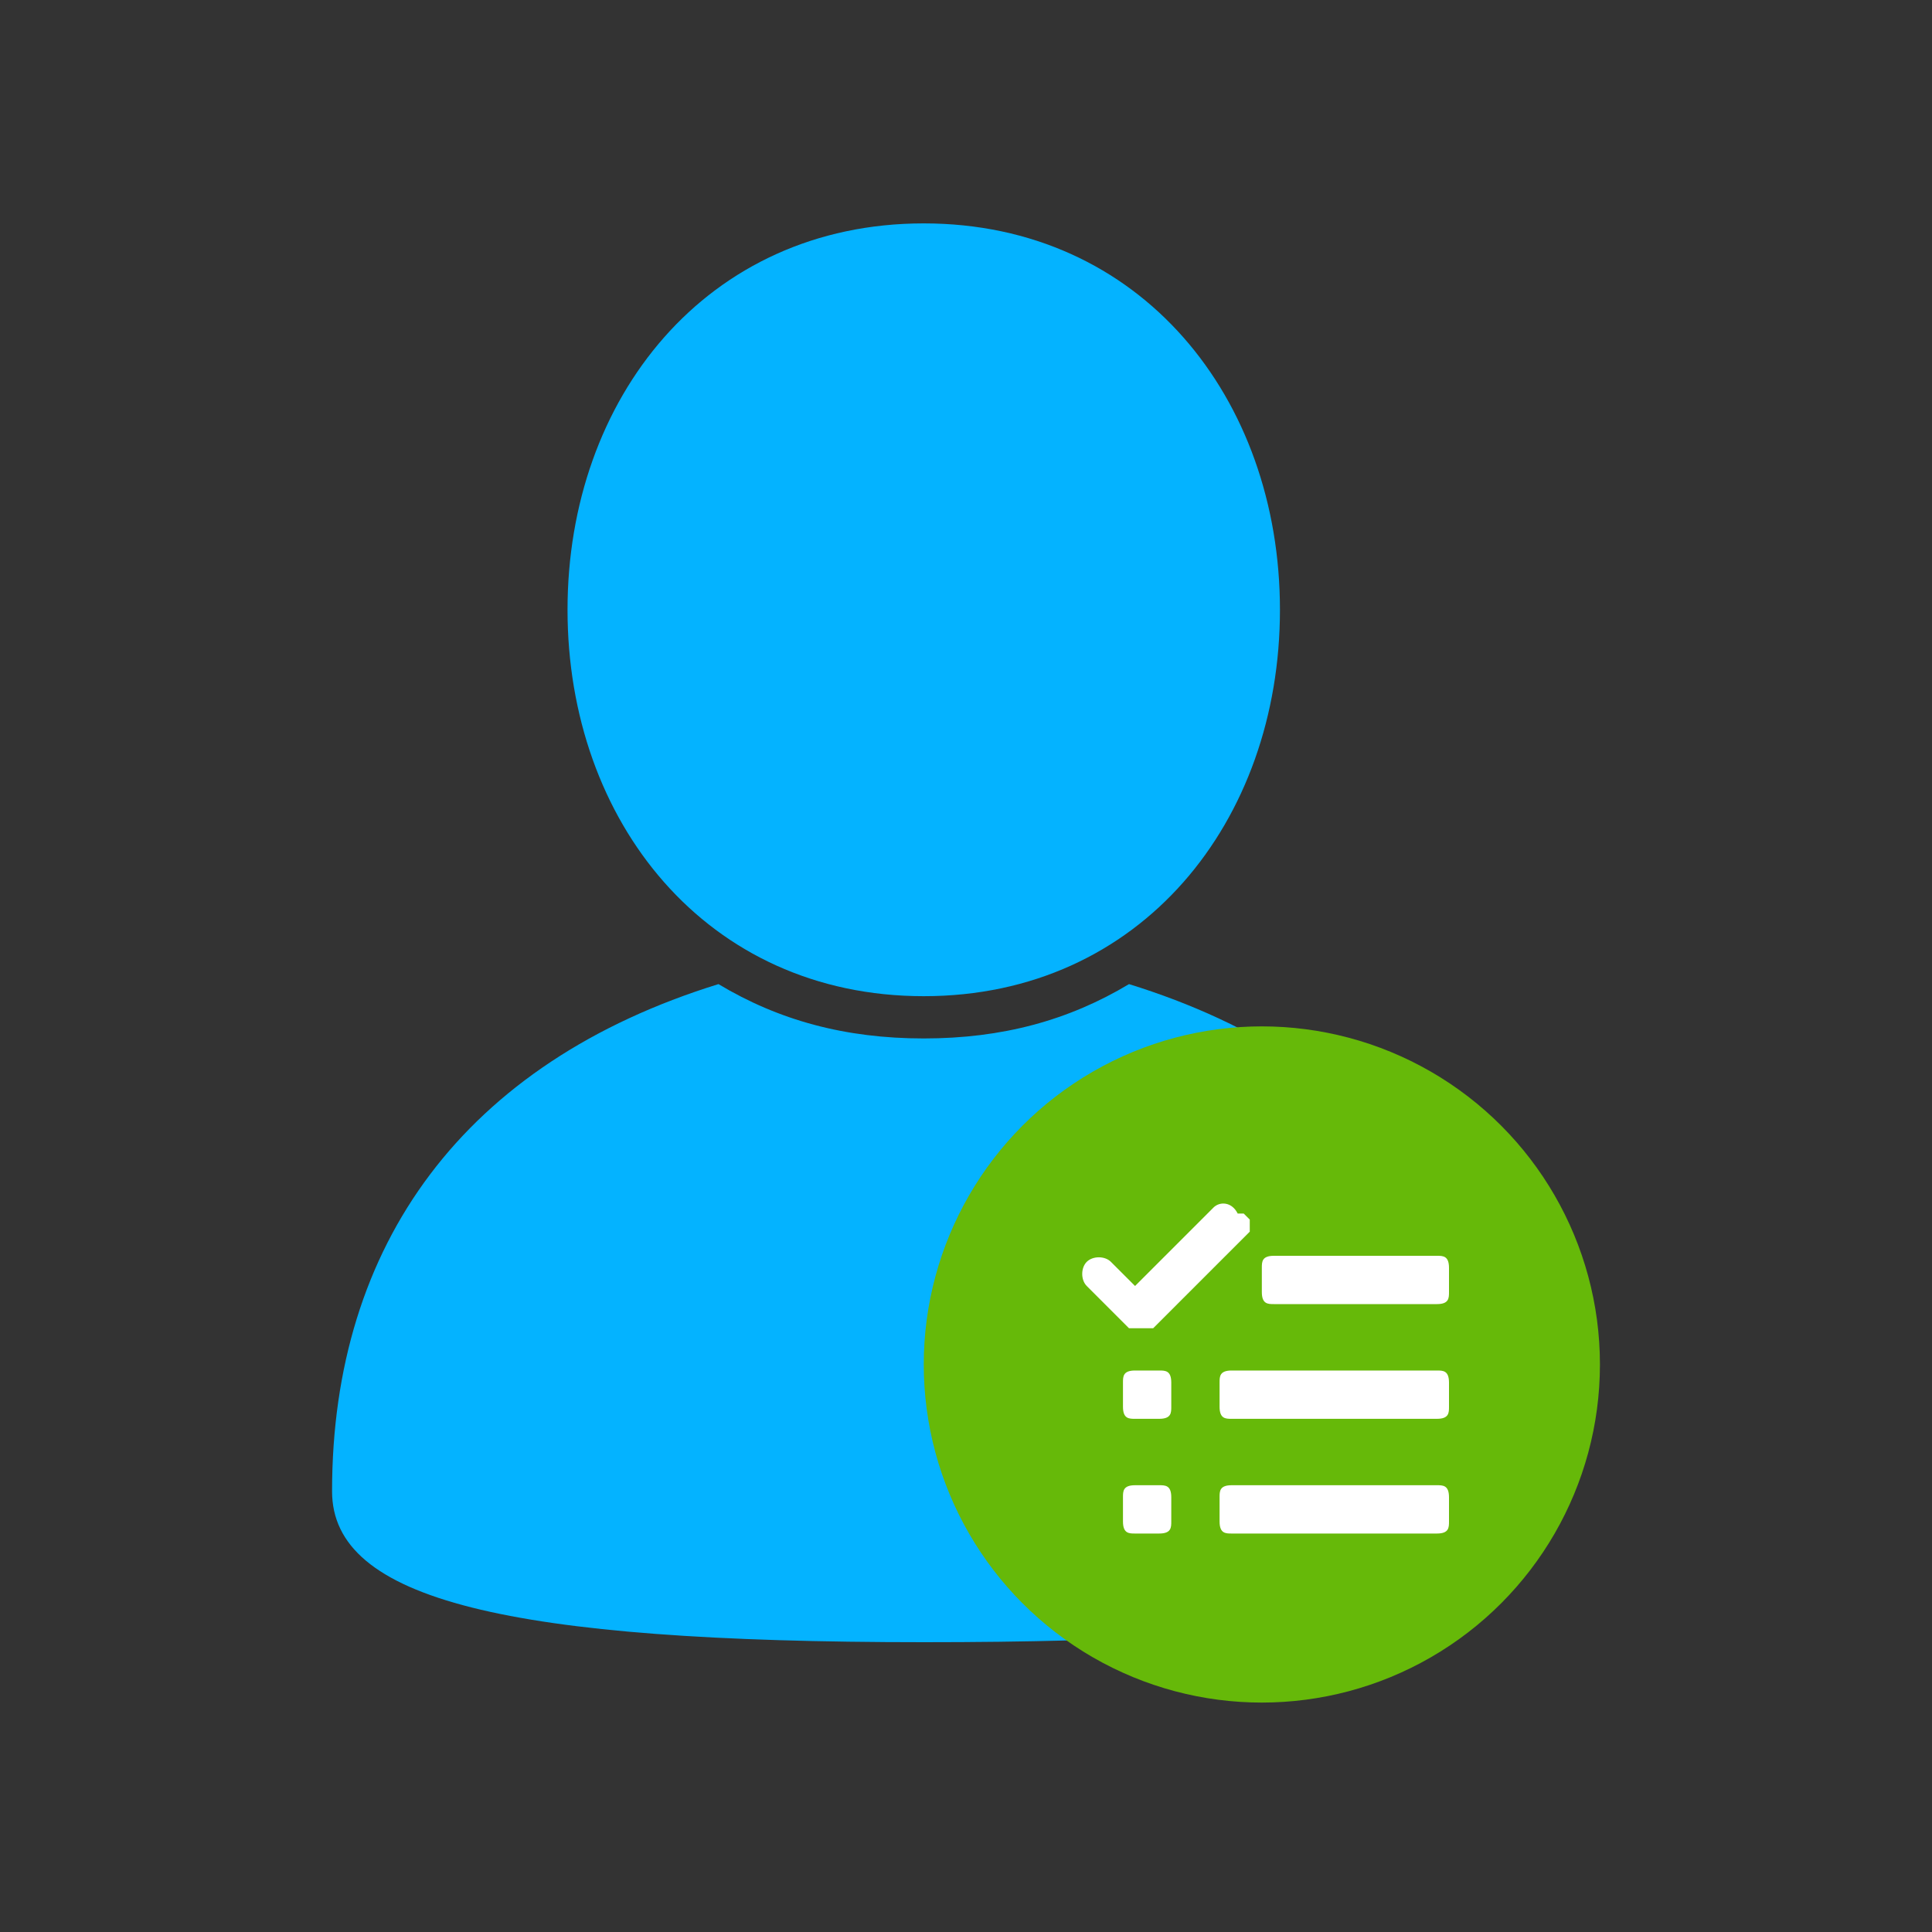 <?xml version="1.0" encoding="UTF-8"?>
<svg id="Layer_1" xmlns="http://www.w3.org/2000/svg" xmlns:i="http://ns.adobe.com/AdobeIllustrator/10.0/" version="1.1" viewBox="0 0 32 32">
  <rect x="0" y="0" width="32" height="32" fill="#333333" stroke="none"/>
  <!-- Generator: Adobe Illustrator 29.6.1, SVG Export Plug-In . SVG Version: 2.1.1 Build 9)  -->
  <g>
    <path d="M21.2,10.1c0,3.5-2.3,6.4-5.9,6.4s-5.9-2.9-5.9-6.4,2.3-6.4,5.9-6.4,5.9,2.9,5.9,6.4Z" fill="#04b3ff"/>
    <path d="M25.1,24.7c0,1.9-2.9,2.5-9.8,2.5s-9.8-.7-9.8-2.5c0-4.1,2.2-7.1,6.4-8.4,1,.6,2.1.9,3.4.9s2.4-.3,3.4-.9c4.2,1.3,6.4,4.3,6.4,8.4Z" fill="#04b3ff"/>
  </g>
  <g>
    <circle cx="20.9" cy="22.6" r="5.6" fill="#66b909"/>
    <path d="M20.6,20.1h-.1c-.1-.2-.3-.2-.4-.1l-1.3,1.3-.4-.4c-.1-.1-.3-.1-.4,0h0c-.1.1-.1.3,0,.4l.7.7c0,0,.1,0,.2,0s.2,0,.2,0l1.6-1.6c0,0,0-.2,0-.2h0ZM23.8,21.6h-2.7c-.1,0-.2,0-.2-.2v-.4c0-.1,0-.2.2-.2h2.7c.1,0,.2,0,.2.2v.4c0,.1,0,.2-.2.2ZM23.8,23.5h-3.4c-.1,0-.2,0-.2-.2v-.4c0-.1,0-.2.2-.2h3.4c.1,0,.2,0,.2.2v.4c0,.1,0,.2-.2.2ZM19.2,23.5h-.4c-.1,0-.2,0-.2-.2v-.4c0-.1,0-.2.2-.2h.4c.1,0,.2,0,.2.2v.4c0,.1,0,.2-.2.2ZM19.2,25.4h-.4c-.1,0-.2,0-.2-.2v-.4c0-.1,0-.2.2-.2h.4c.1,0,.2,0,.2.2v.4c0,.1,0,.2-.2.2ZM23.8,25.4h-3.4c-.1,0-.2,0-.2-.2v-.4c0-.1,0-.2.2-.2h3.4c.1,0,.2,0,.2.2v.4c0,.1,0,.2-.2.2Z" fill="#fff"/>
  </g>
</svg>